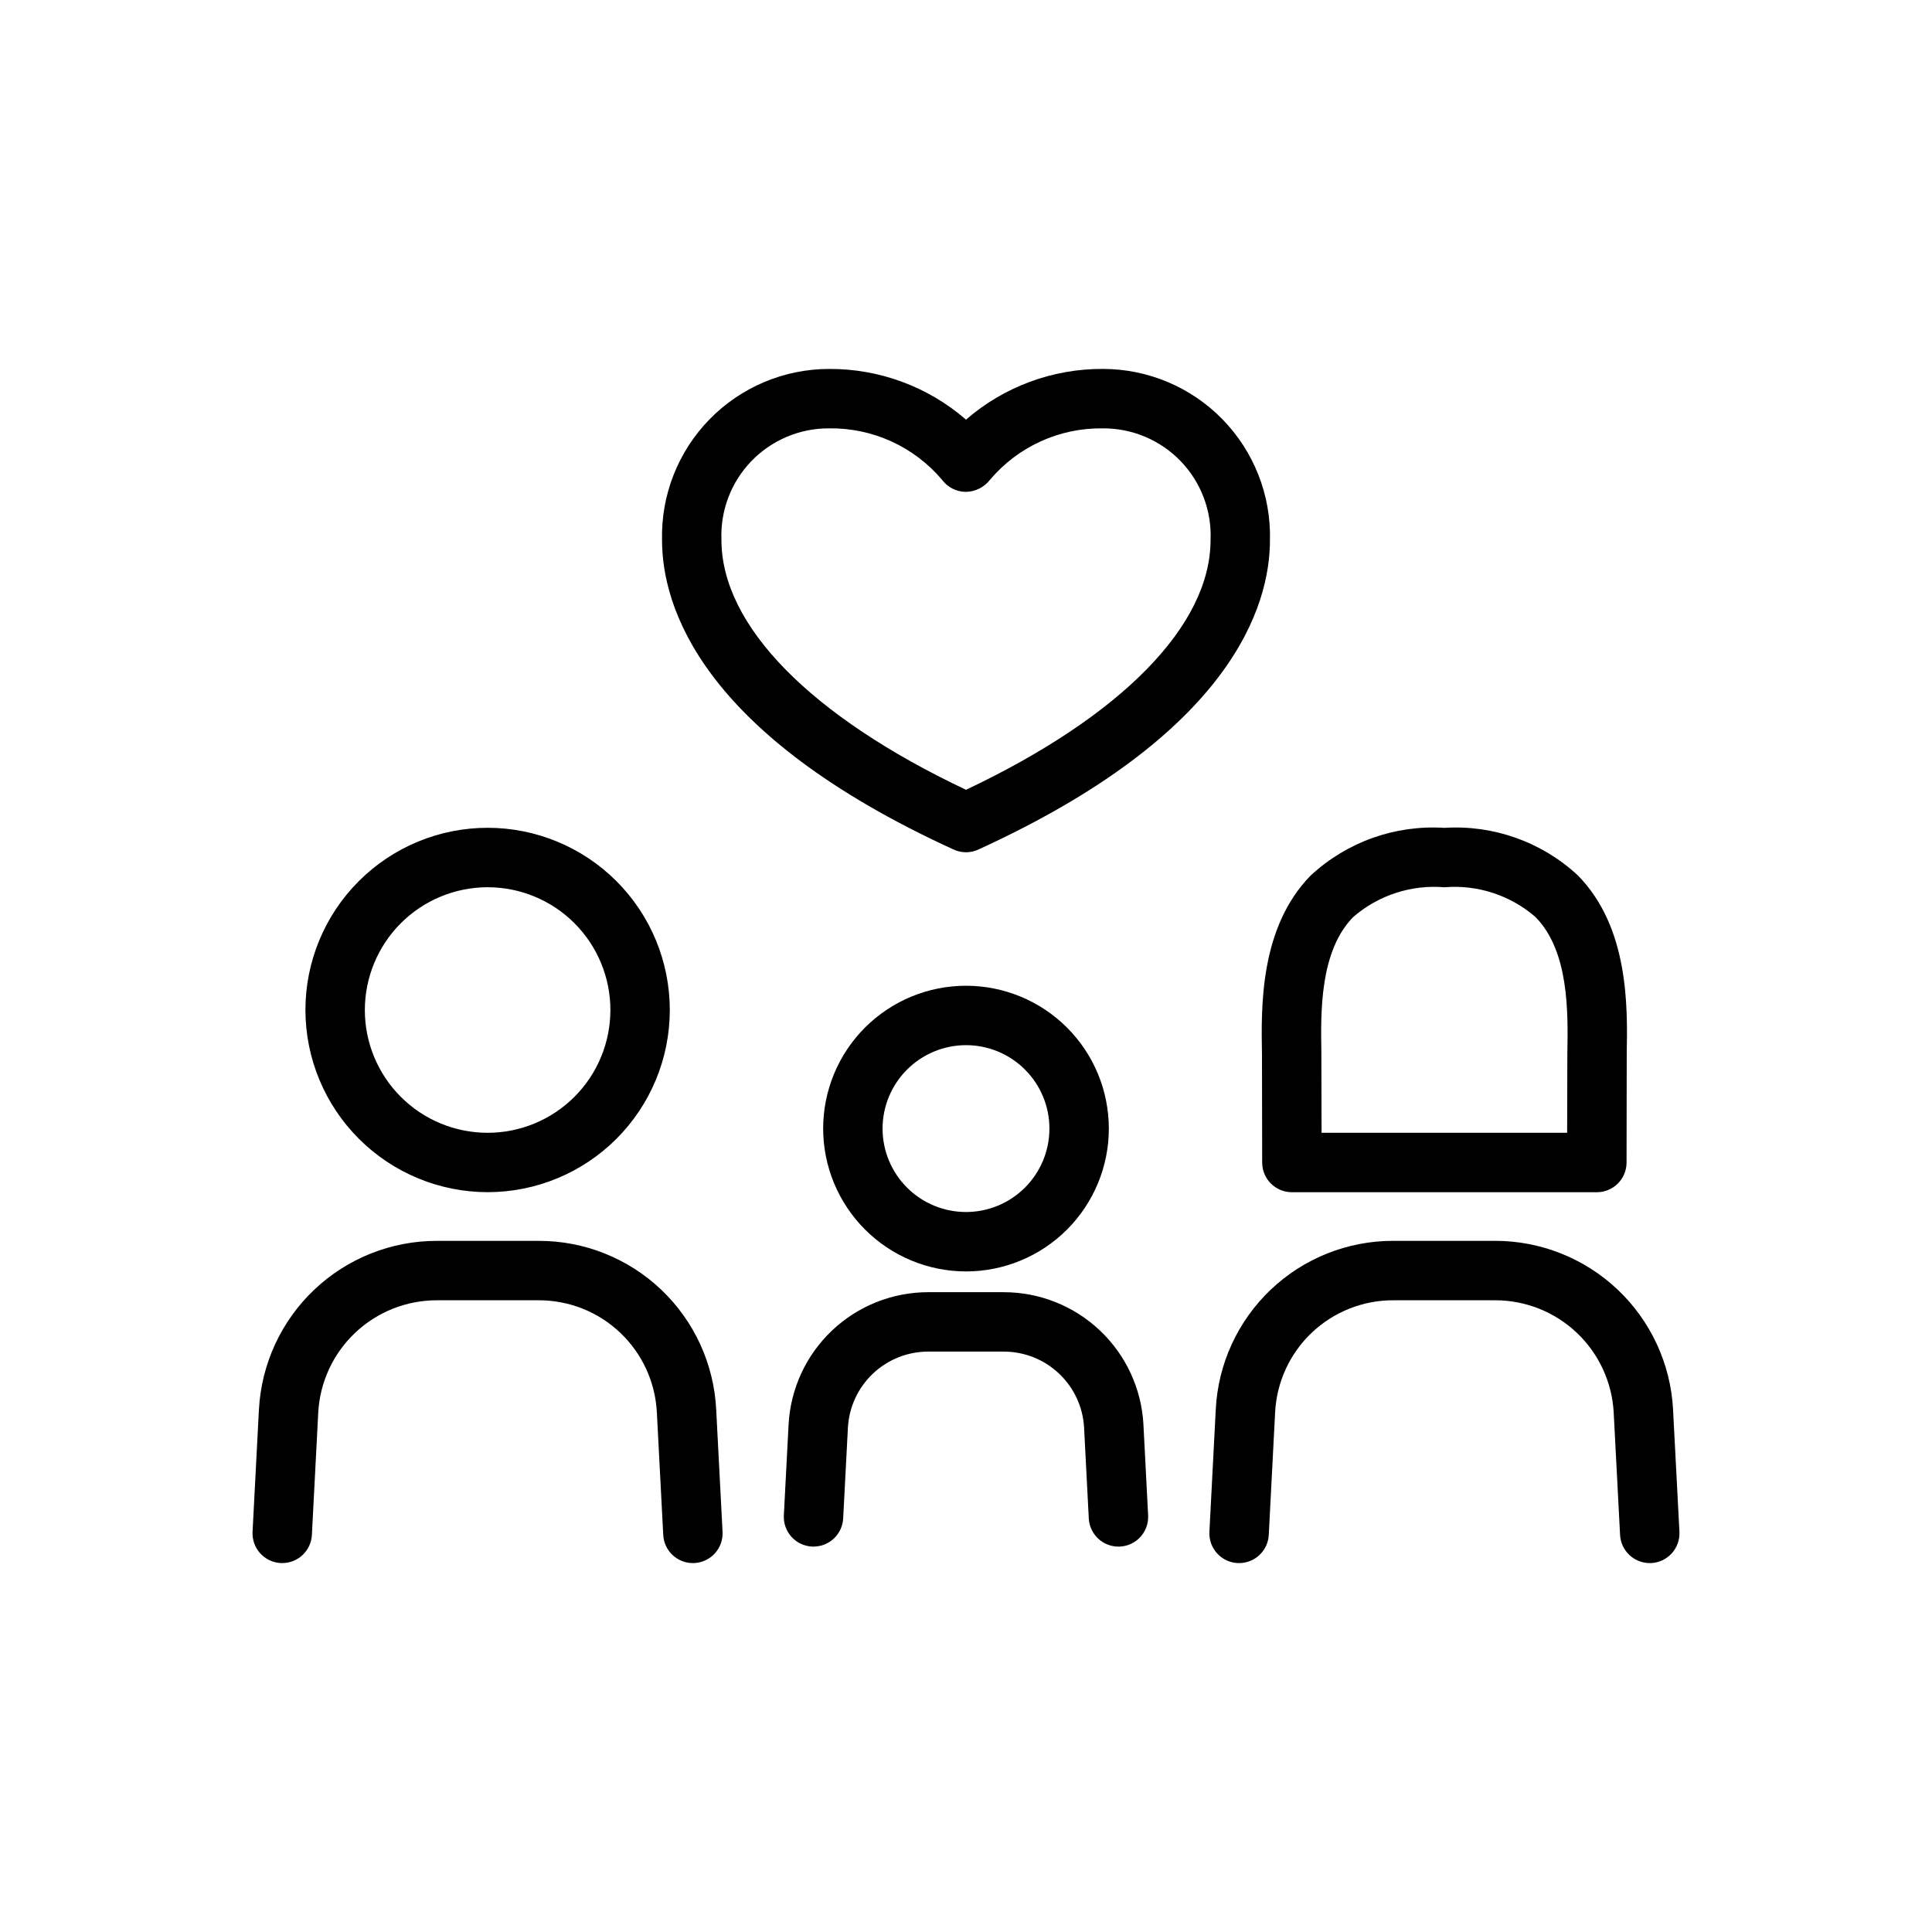 <?xml version="1.0" encoding="UTF-8"?>
<!-- Uploaded to: SVG Repo, www.svgrepo.com, Generator: SVG Repo Mixer Tools -->
<svg fill="#000000" width="800px" height="800px" version="1.1" viewBox="144 144 512 512" xmlns="http://www.w3.org/2000/svg">
 <path d="m333.8 517.54 1.684 32.41c0.109 2.086-0.613 4.133-2.012 5.684-1.398 1.551-3.356 2.484-5.441 2.594-0.137 0.008-0.277 0.008-0.414 0.008-4.188-0.004-7.637-3.285-7.852-7.465l-1.688-32.434c-0.398-8.035-3.875-15.605-9.707-21.145-5.832-5.543-13.574-8.621-21.617-8.605h-27c-8.051 0-15.797 3.086-21.641 8.621-5.844 5.539-9.344 13.105-9.777 21.145l-1.68 32.414c-0.215 4.18-3.668 7.461-7.852 7.465-0.137 0-0.277 0-0.414-0.008h-0.004c-2.082-0.109-4.039-1.039-5.438-2.59-1.398-1.555-2.121-3.598-2.016-5.684l1.688-32.434 0.004 0.004c0.645-12.066 5.891-23.426 14.66-31.738 8.77-8.312 20.391-12.945 32.473-12.941h27.004c12.082-0.02 23.707 4.613 32.465 12.934 8.758 8.324 13.977 19.699 14.574 31.766zm-108.86-105.88c0-12.805 5.086-25.086 14.141-34.141 9.055-9.055 21.336-14.145 34.141-14.145 12.805 0 25.086 5.086 34.141 14.141 9.055 9.055 14.141 21.336 14.141 34.141s-5.086 25.086-14.141 34.141c-9.055 9.055-21.336 14.141-34.141 14.141-12.801-0.012-25.07-5.106-34.121-14.156-9.055-9.051-14.145-21.32-14.16-34.121zm15.742 0h0.004c-0.004 8.629 3.426 16.906 9.527 23.008 6.102 6.106 14.375 9.531 23.008 9.535 8.629 0 16.906-3.43 23.008-9.531s9.531-14.375 9.531-23.008c0-8.629-3.43-16.906-9.531-23.008s-14.379-9.531-23.008-9.531c-8.625 0.012-16.895 3.441-22.996 9.539-6.102 6.102-9.531 14.371-9.539 22.996zm169.33 74.785h-20.035 0.004c-9.488 0-18.609 3.637-25.492 10.164-6.883 6.523-11.004 15.441-11.508 24.914l-1.254 24.062c-0.227 4.34 3.109 8.043 7.449 8.27 0.141 0.008 0.281 0.008 0.418 0.008h0.004c4.184-0.004 7.633-3.285 7.852-7.465l1.254-24.047c0.293-5.445 2.66-10.57 6.621-14.32 3.957-3.754 9.203-5.844 14.656-5.844h20.035c5.449 0 10.695 2.09 14.652 5.836 3.961 3.75 6.332 8.875 6.625 14.316l1.246 24.062c0.219 4.18 3.672 7.461 7.856 7.465 0.137 0 0.277 0 0.414-0.008h0.004c4.34-0.227 7.676-3.93 7.453-8.273l-1.246-24.078 0.004 0.004c-0.512-9.473-4.637-18.387-11.52-24.906-6.887-6.523-16.008-10.16-25.492-10.16zm-47.871-43.359h0.004c0-10.039 3.988-19.668 11.086-26.766 7.098-7.098 16.727-11.086 26.766-11.086s19.668 3.988 26.766 11.086c7.102 7.102 11.09 16.727 11.086 26.766 0 10.043-3.988 19.668-11.086 26.77-7.098 7.098-16.727 11.086-26.766 11.086-10.039-0.012-19.66-4.004-26.754-11.102-7.098-7.098-11.09-16.719-11.102-26.754zm15.742 0h0.004c0 5.863 2.328 11.488 6.477 15.633 4.144 4.148 9.77 6.477 15.633 6.477s11.488-2.328 15.633-6.477c4.148-4.144 6.477-9.77 6.477-15.633 0-5.863-2.328-11.488-6.477-15.633-4.148-4.148-9.77-6.477-15.633-6.477-5.863 0.008-11.484 2.34-15.629 6.484-4.144 4.144-6.477 9.766-6.481 15.625zm209.49 74.414 0.004 0.004c-0.648-12.062-5.898-23.418-14.668-31.727-8.77-8.309-20.391-12.941-32.473-12.941h-27c-12.078-0.02-23.707 4.609-32.465 12.926-8.758 8.32-13.98 19.691-14.582 31.758l-1.684 32.434v-0.004c-0.227 4.344 3.113 8.051 7.457 8.277 0.137 0.008 0.277 0.008 0.414 0.008 4.188-0.004 7.641-3.285 7.859-7.465l1.684-32.457c0.398-8.031 3.875-15.598 9.707-21.133 5.832-5.535 13.57-8.613 21.609-8.594h27c8.051-0.004 15.793 3.082 21.637 8.617 5.84 5.531 9.34 13.098 9.773 21.133l1.691 32.434c0.219 4.18 3.672 7.457 7.859 7.465 0.137 0 0.277 0 0.414-0.008 4.34-0.23 7.676-3.93 7.457-8.273zm-106.82-230.41c0 17.449-10.039 51.312-77.285 82.047l0.004 0.004c-2.078 0.953-4.465 0.953-6.543 0-67.246-30.734-77.285-64.598-77.285-82.047-0.273-11.91 4.258-23.43 12.578-31.957 8.32-8.527 19.723-13.344 31.637-13.363 13.344-0.086 26.262 4.691 36.34 13.434 10.078-8.746 23-13.523 36.344-13.438 11.914 0.02 23.316 4.836 31.637 13.363 8.316 8.527 12.852 20.047 12.574 31.957zm-15.742 0 0.004 0.004c0.32-7.746-2.539-15.285-7.914-20.871s-12.801-8.73-20.555-8.703c-11.543-0.191-22.559 4.82-30.004 13.645-1.531 1.977-3.883 3.148-6.383 3.184-2.484-0.012-4.816-1.191-6.297-3.184-7.449-8.82-18.461-13.828-30.004-13.645-7.75-0.027-15.176 3.117-20.555 8.703-5.375 5.582-8.234 13.125-7.914 20.871 0 22.672 23.57 46.695 64.812 66.211 41.238-19.523 64.809-43.547 64.809-66.215zm26.574 88.883 0.004 0.004c9.57-8.867 22.359-13.418 35.379-12.586 13.02-0.832 25.812 3.723 35.379 12.594 13.559 13.801 13.184 34.832 12.953 47.395l-0.047 28.699c0 2.086-0.828 4.09-2.305 5.566s-3.481 2.305-5.566 2.305h-40.383l-0.027-0.008-0.027 0.008h-40.383c-4.348 0-7.871-3.523-7.871-7.871l-0.055-28.707c-0.227-12.566-0.602-33.594 12.949-47.398zm2.789 47.117 0.055 21.109h32.512l0.027 0.004 0.027-0.004h32.512l0.055-21.109c0.191-10.746 0.484-26.992-8.449-36.078l0.004 0.004c-6.66-5.773-15.363-8.613-24.148-7.883-8.777-0.727-17.48 2.109-24.145 7.875-8.93 9.09-8.633 25.332-8.445 36.082z"/>
</svg>